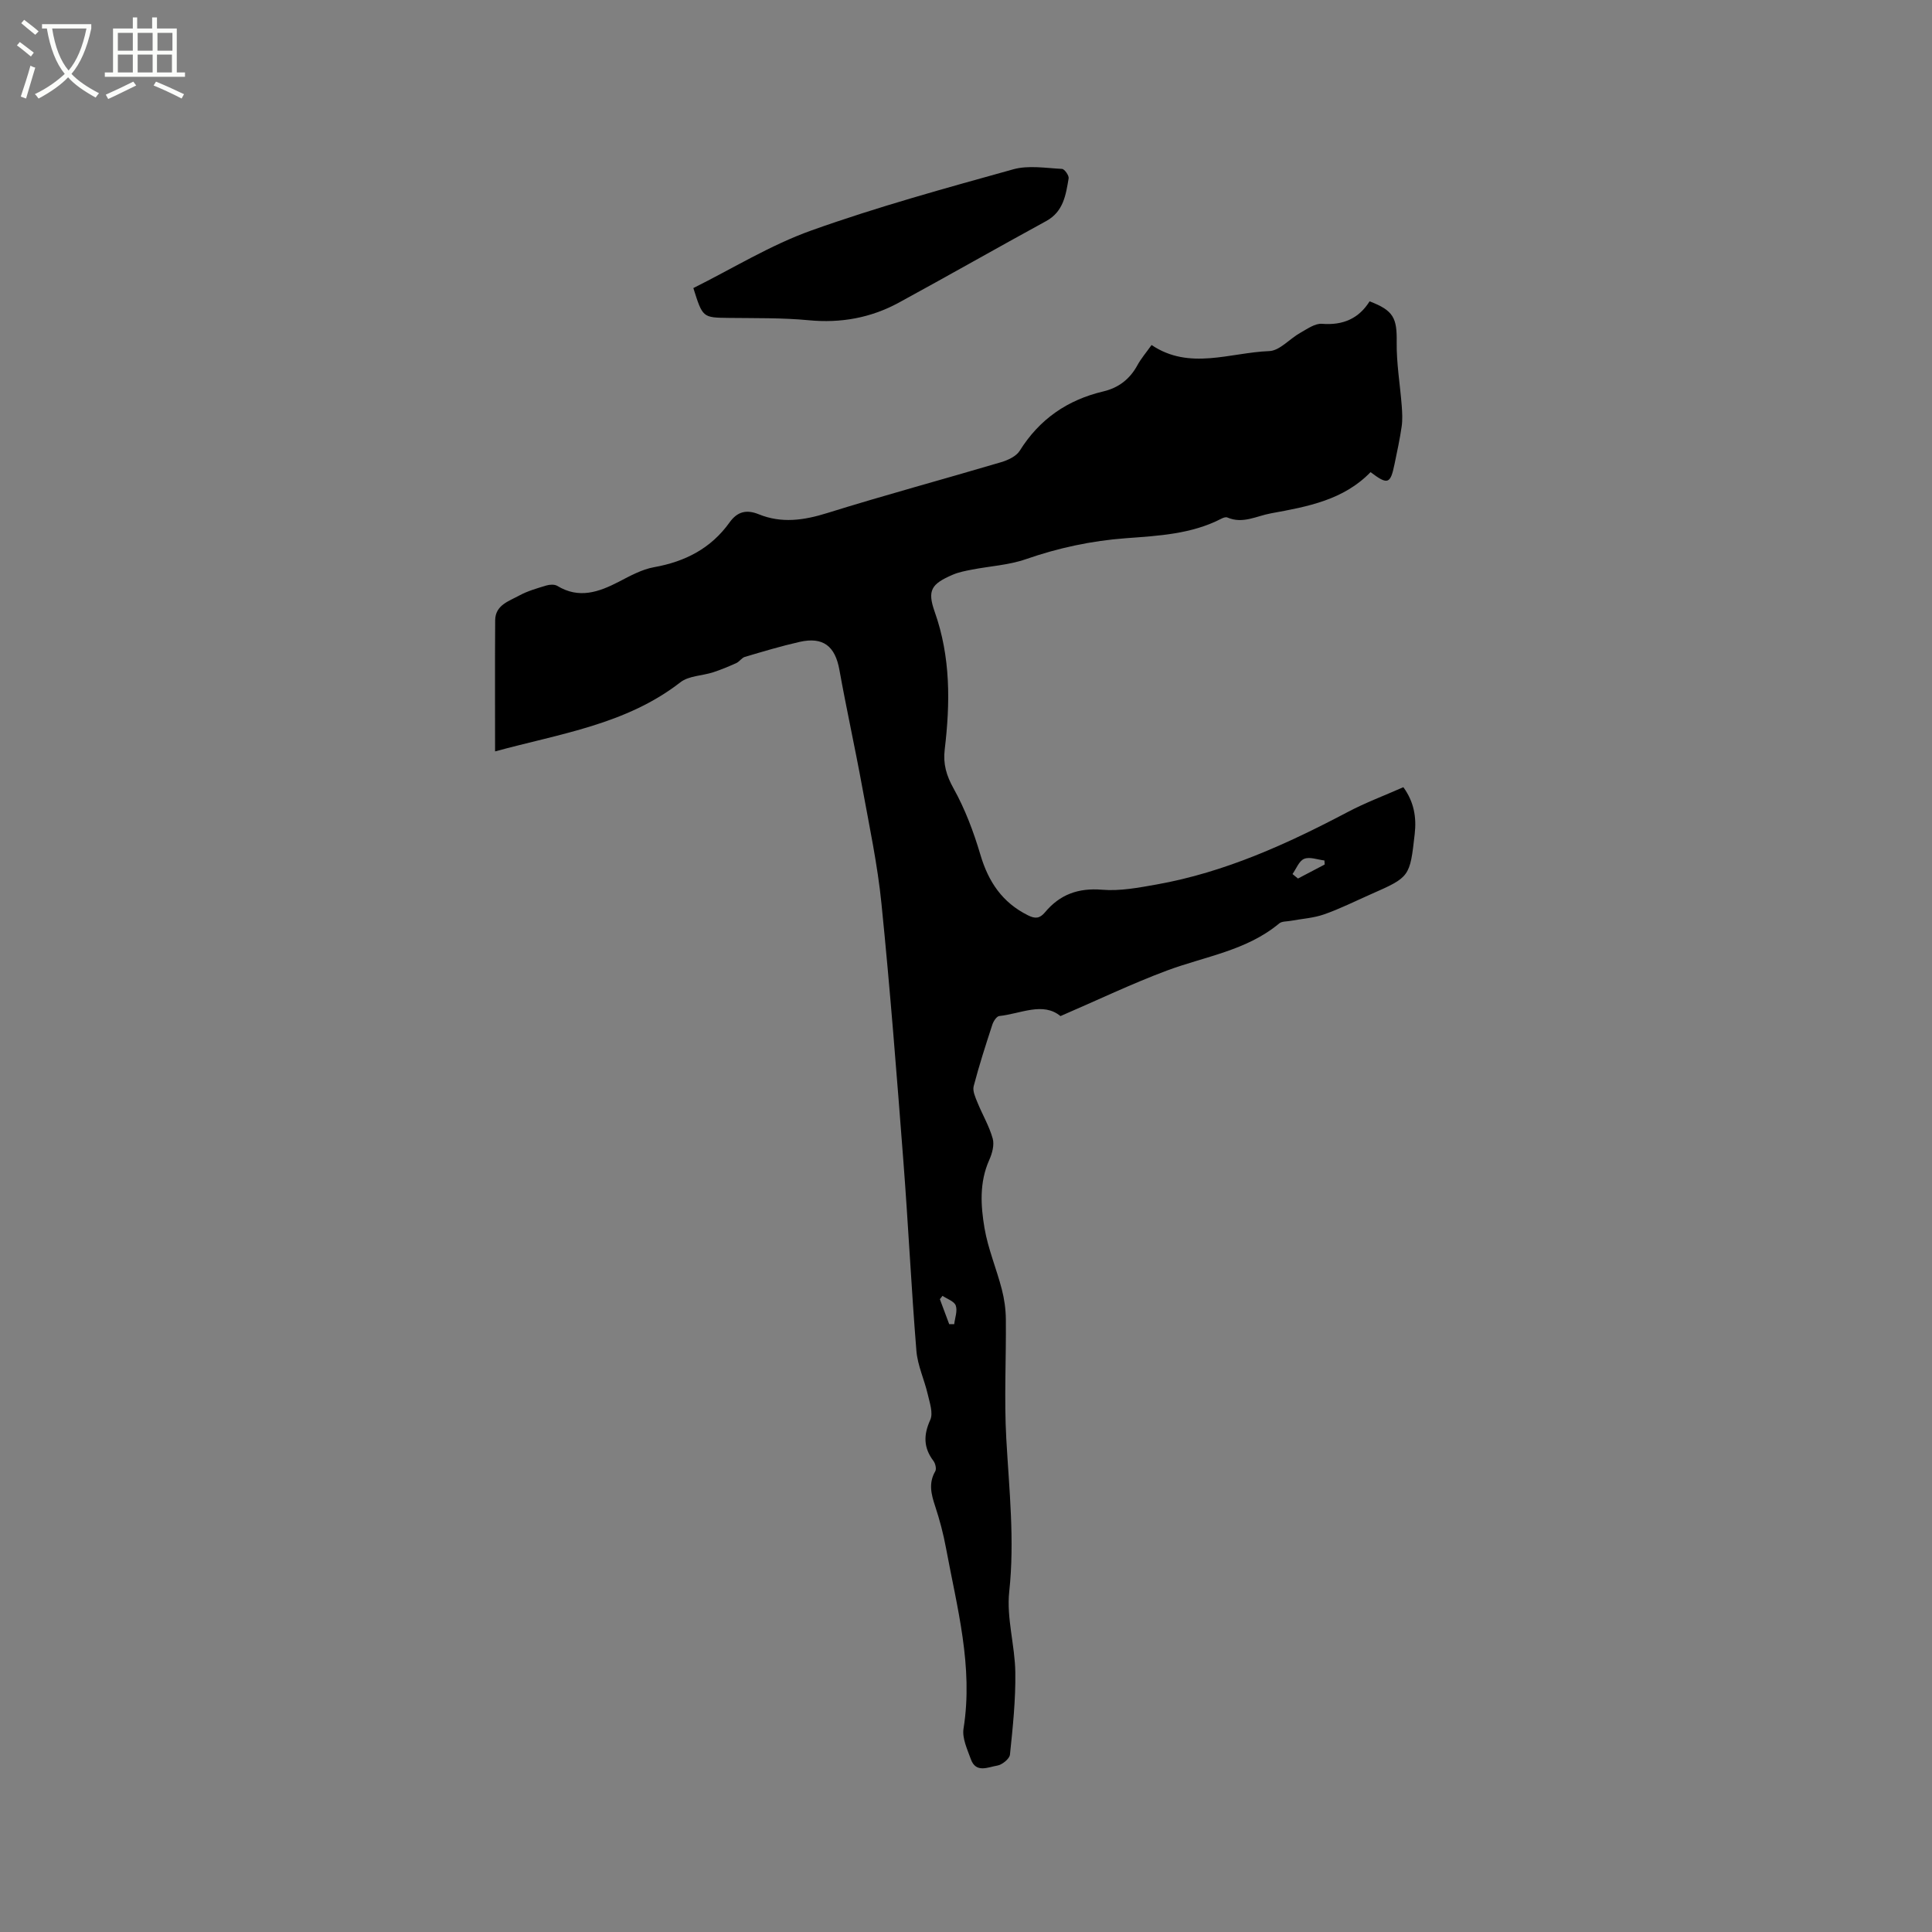 <svg enable-background="new 0 0 400 400" viewBox="0 0 400 400" xmlns="http://www.w3.org/2000/svg"><rect x="0" y="0" width="400" height="400" fill="#808080" stroke="none"/><path d="m6.4 11.7c-1-.8-1.9-1.6-2.9-2.3l.6-.7c.9.7 1.9 1.4 2.9 2.2zm-2.1 8.3c.7-2.1 1.4-4.2 2-6.4.2.1.6.3 1 .4-.7 2.3-1.3 4.4-1.9 6.4zm3-12.8c-1.1-.9-2.1-1.7-2.9-2.4l.6-.7c1 .8 2 1.5 3 2.4zm1.4-1.3v-.9h10.2v.9c-.9 4.2-2.3 7.3-4.1 9.4 1.3 1.4 3.2 2.7 5.7 4-.2.2-.4.5-.7.9-2.5-1.4-4.4-2.7-5.7-4.2-1.4 1.5-3.5 3-6.1 4.4 0 0 0 0-.1-.1-.3-.4-.5-.7-.7-.8 2.7-1.3 4.7-2.8 6.2-4.2-1.8-2.2-3-5.3-3.7-9.4zm9.2 0h-7.1c.6 3.8 1.7 6.7 3.4 8.7 1.7-2 2.9-4.8 3.7-8.7z" fill="#fbfcfa"/><path d="m31.6 3.6h.9v2.3h4.1v9.1h1.7v.9h-16.6v-.9h1.7v-9.1h4.1v-2.3h.9v2.3h3.1v-2.3zm-4 13.3.6.8c-1.9.9-3.8 1.9-5.8 2.8-.2-.3-.3-.6-.5-.9 2-.9 3.9-1.8 5.7-2.7zm-3.2-10.1v3.7h3.1v-3.7zm0 4.5v3.7h3.1v-3.7zm4.1-4.5v3.7h3.1v-3.7zm0 4.5v3.7h3.1v-3.7zm9.1 9.1c-2.1-1.1-4.1-2-5.8-2.7l.5-.8c2.2.9 4.1 1.8 5.8 2.6zm-1.9-13.6h-3.1v3.7h3.1zm-3.2 4.5v3.7h3.1v-3.7z" fill="#fbfcfa"/><path d="m102.5 155.57c0-9.33-.04-18.23.02-27.13.02-3.17 2.83-3.96 4.96-5.13 1.74-.95 3.72-1.51 5.64-2.09.69-.21 1.69-.26 2.26.08 4.5 2.74 8.6 1.29 12.77-.87 2.33-1.21 4.75-2.55 7.27-3 6.45-1.15 11.79-3.9 15.63-9.27 1.6-2.24 3.49-2.72 6.03-1.69 4.74 1.93 9.35 1.26 14.19-.25 11.92-3.72 23.99-6.97 35.97-10.52 1.42-.42 3.15-1.21 3.88-2.37 4.09-6.55 9.87-10.53 17.31-12.29 3.14-.74 5.48-2.53 7.05-5.41.75-1.38 1.8-2.6 2.94-4.2 7.85 5.29 16.21 1.57 24.36 1.26 2.18-.08 4.22-2.55 6.41-3.77 1.43-.8 3.06-1.99 4.51-1.88 4.35.35 7.63-1.09 9.86-4.65 4.99 1.9 5.68 3.48 5.61 8.45-.06 4.37.7 8.76 1.04 13.14.11 1.43.19 2.91-.01 4.32-.38 2.62-.94 5.21-1.48 7.8-.85 4.13-1.4 4.34-4.96 1.65-5.58 5.76-12.99 7.14-20.57 8.52-3.06.55-5.85 2.26-9.08.87-.32-.14-.86.05-1.22.24-6.21 3.21-13.03 3.55-19.77 4.05-7.14.53-13.99 2-20.75 4.35-3.55 1.23-7.45 1.43-11.18 2.16-1.34.26-2.72.52-3.96 1.06-4.4 1.9-5.29 3.21-3.71 7.67 3.32 9.37 3.22 18.89 2.07 28.53-.35 2.94.33 5.34 1.83 8.03 2.39 4.29 4.16 9 5.56 13.73 1.66 5.62 4.55 9.92 9.86 12.55 1.48.74 2.42.68 3.52-.63 3.06-3.68 6.88-5.08 11.82-4.67 3.72.31 7.58-.43 11.3-1.09 14.12-2.52 27-8.38 39.59-15.02 3.64-1.92 7.52-3.37 11.48-5.12 2.19 3.01 2.75 6.21 2.35 9.69-1.01 8.91-.99 8.91-9.14 12.5-3.2 1.41-6.33 2.99-9.62 4.14-2.19.77-4.61.91-6.92 1.34-.81.15-1.82.07-2.38.54-6.76 5.64-15.35 6.81-23.23 9.75-7.31 2.73-14.37 6.12-22.05 9.43-3.64-3-8.2-.49-12.68-.01-.54.06-1.19 1.07-1.42 1.76-1.38 4.23-2.75 8.46-3.87 12.76-.26.99.34 2.29.77 3.35 1.02 2.52 2.45 4.91 3.17 7.5.37 1.33-.12 3.11-.73 4.46-2.05 4.6-1.76 9.41-.97 14.07.73 4.3 2.48 8.41 3.58 12.66.52 2 .82 4.12.84 6.2.08 8.24-.37 16.5.09 24.72.59 10.57 1.76 21.04.61 31.7-.59 5.46 1.19 11.14 1.26 16.73.08 5.67-.52 11.36-1.11 17.01-.09.87-1.63 2.11-2.64 2.27-1.87.3-4.39 1.63-5.45-1.31-.74-2.06-1.84-4.37-1.52-6.36 2.05-12.83-1.35-25.06-3.64-37.42-.54-2.91-1.3-5.79-2.23-8.6-.82-2.48-1.42-4.78.02-7.26.28-.49.02-1.6-.38-2.13-2.06-2.73-2.09-5.35-.66-8.5.64-1.4-.12-3.55-.52-5.3-.7-3.02-2.1-5.96-2.35-9-1.06-13.1-1.69-26.24-2.7-39.34-1.37-17.75-2.74-35.51-4.53-53.22-.81-8.09-2.52-16.11-3.98-24.12-1.48-8.12-3.27-16.18-4.73-24.3-.88-4.91-3.36-6.9-8.25-5.79-3.81.86-7.56 1.99-11.32 3.1-.65.19-1.11.97-1.75 1.27-1.57.71-3.17 1.38-4.82 1.92-2.26.73-5.03.71-6.77 2.06-11.22 8.73-24.89 10.64-38.38 14.32zm165.1 25.39c.38.31.75.62 1.13.93 1.84-.97 3.68-1.93 5.53-2.9-.02-.28-.03-.56-.05-.84-1.42-.16-3.02-.81-4.19-.34-1.06.42-1.64 2.05-2.42 3.15zm-71.08 93.19h1.04c.15-1.3.71-2.74.32-3.85-.31-.88-1.78-1.36-2.74-2.01-.18.23-.37.46-.55.69.64 1.72 1.28 3.44 1.93 5.17z"/><path d="m143.55 59.64c8.14-4.05 15.96-8.9 24.42-11.92 13.71-4.9 27.79-8.76 41.83-12.67 3.13-.87 6.72-.25 10.08-.08.51.02 1.47 1.37 1.37 1.96-.58 3.41-1.06 6.88-4.65 8.84-10.2 5.57-20.3 11.33-30.51 16.89-5.81 3.16-12.02 4.28-18.68 3.64-5.46-.52-10.99-.41-16.49-.48-5.43-.07-5.43-.02-7.37-6.18z"/></svg>